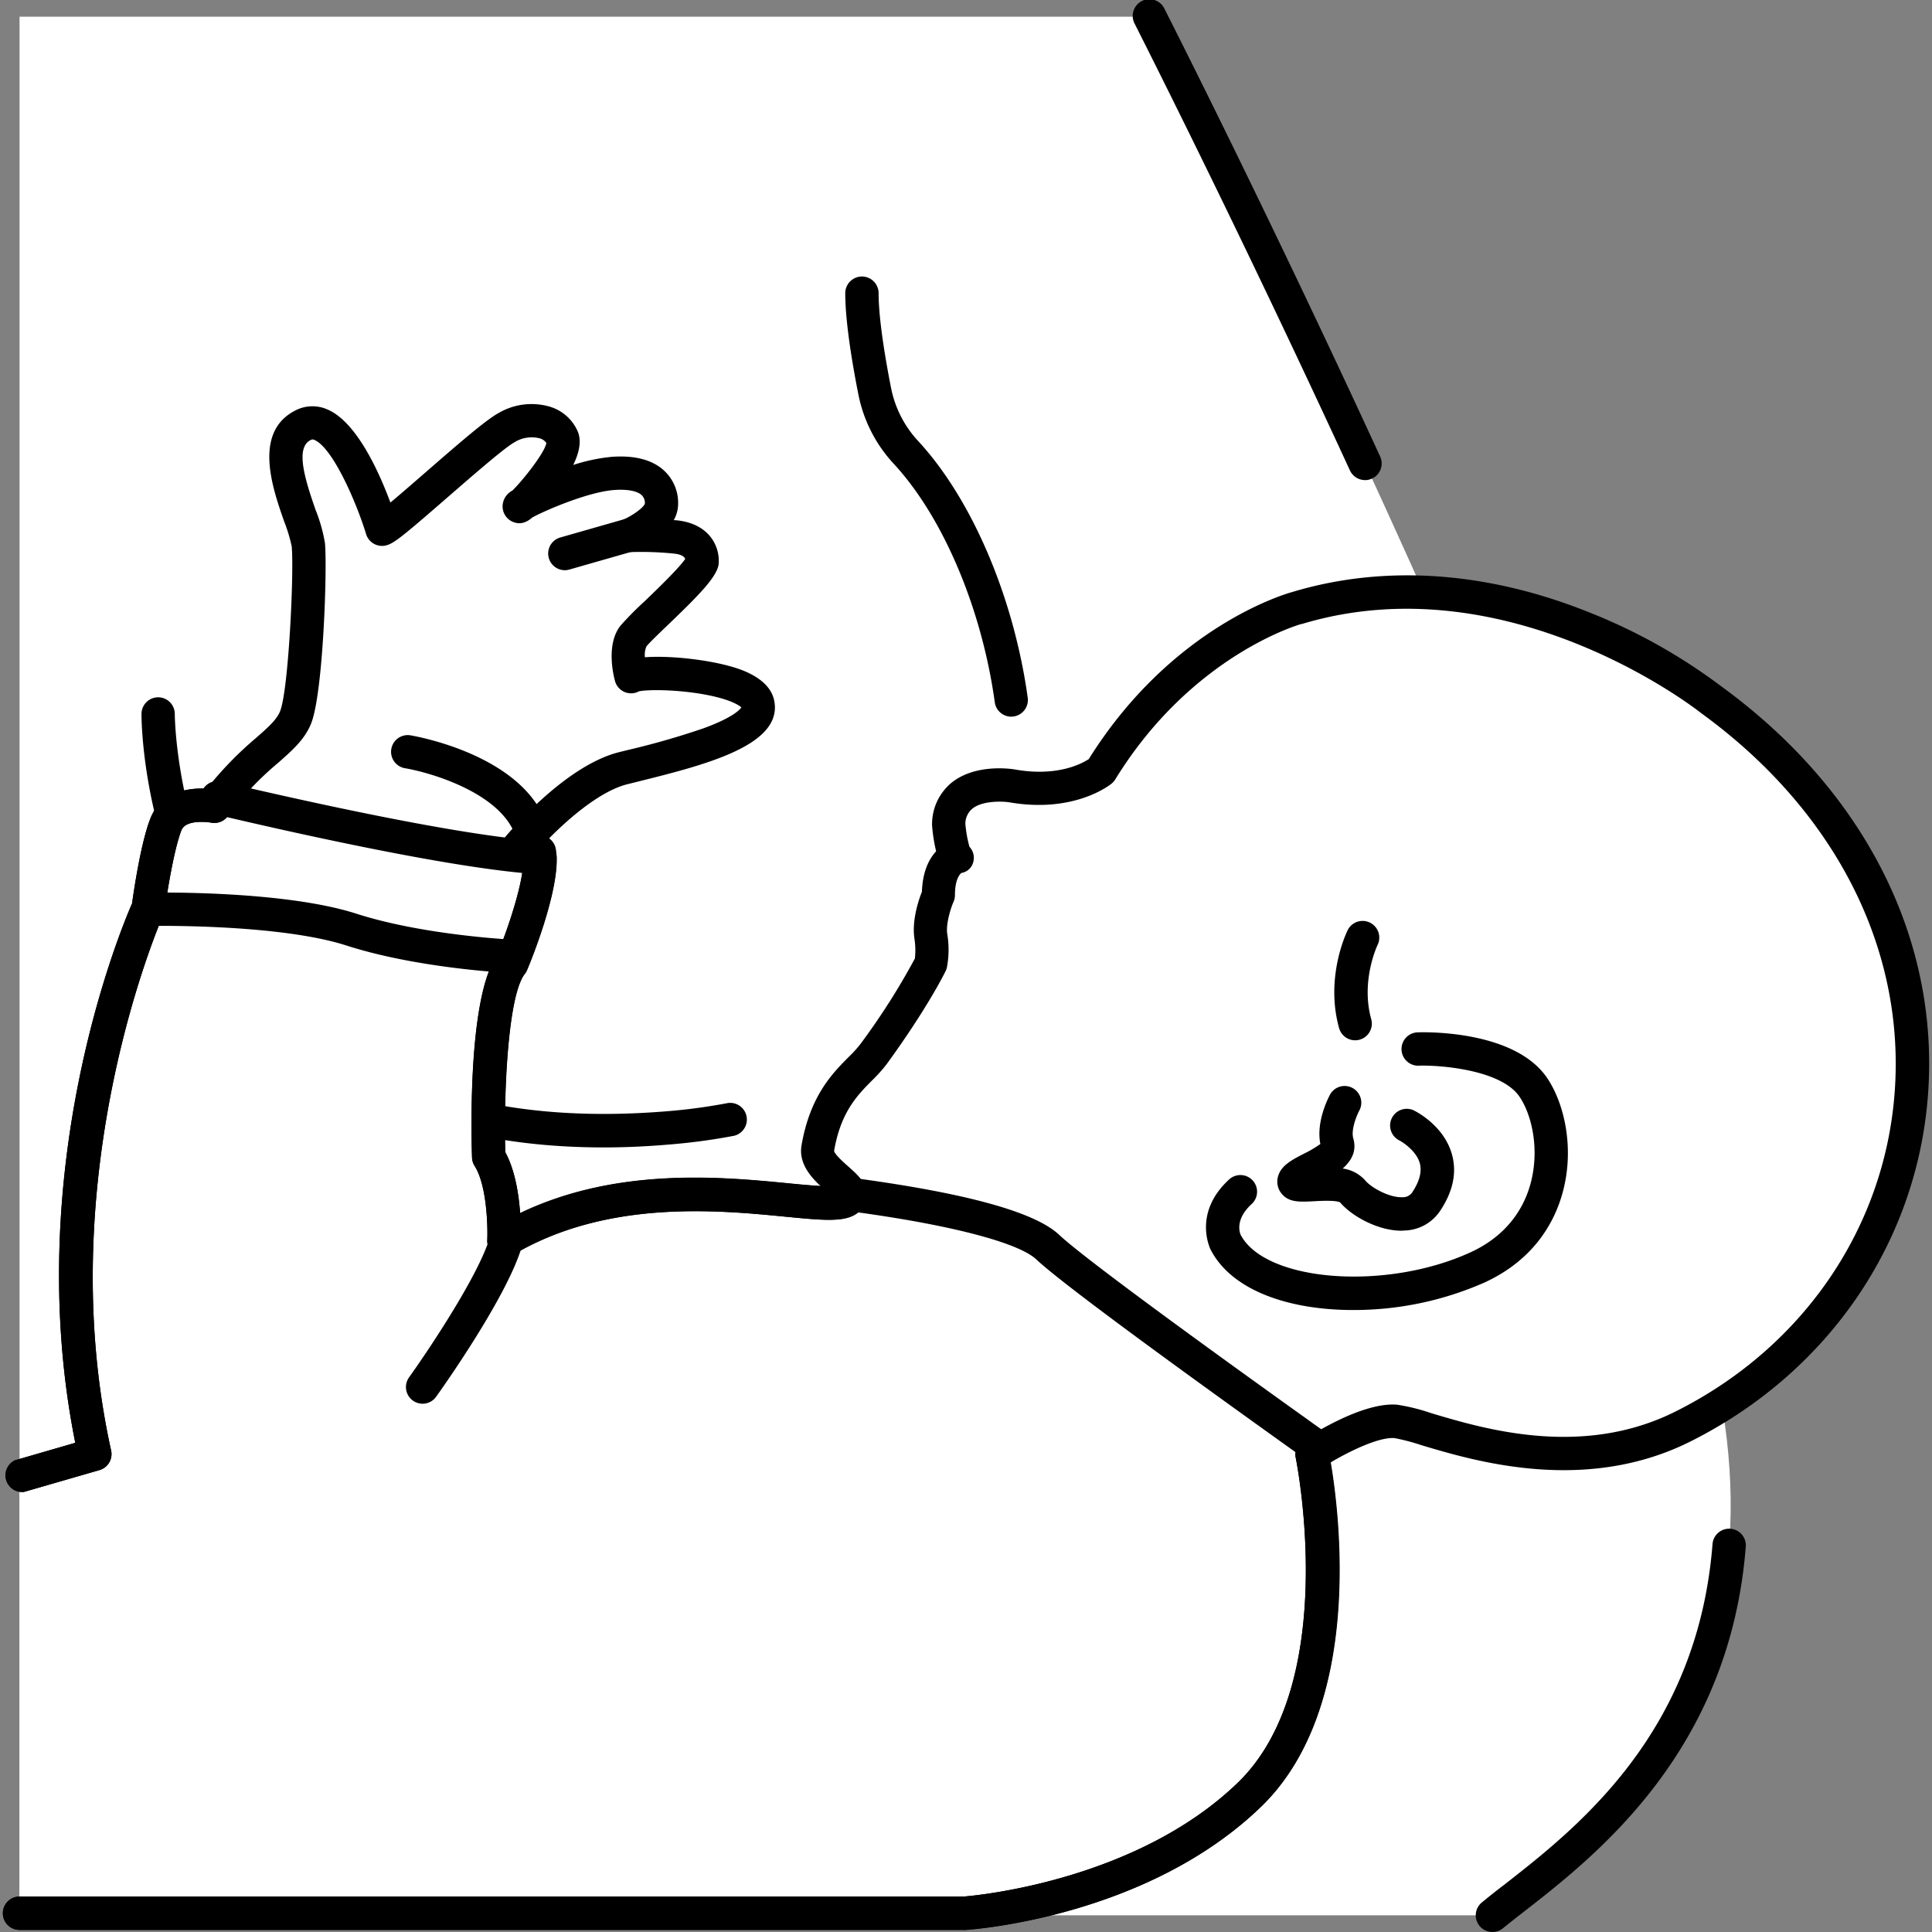 <svg data-name="Слой 1" xmlns="http://www.w3.org/2000/svg" width="512" viewBox="0 0 512 512" height="512" id="Слой_1"><rect x="0" y="0" width="512" height="512" fill="#808080" stroke="none"/><path fill="#fff" d="m5.18 507.58v-503.16h299.53s117 229.66 148.12 351.44c24.79 96.94-36.32 134.49-57.33 151.72z"></path><path d="m268 189.93a4.42 4.42 0 0 1 -4.37-3.81c-3.45-24.86-13.7-49.07-26.75-63.18a37.73 37.73 0 0 1 -9.38-18.31c-1.61-8.08-3.5-19.31-3.5-26.93a4.42 4.42 0 1 1 8.84 0c0 6.9 1.8 17.52 3.32 25.22a28.91 28.91 0 0 0 7.2 14c14.21 15.37 25.32 41.41 29 68a4.42 4.42 0 0 1 -4.38 5z"></path><path d="m160 304.08c-35.83 0-64.64-9.85-85.8-29.38-36.48-33.7-36.71-83.41-36.7-85.51a4.42 4.42 0 0 1 4.42-4.4 4.42 4.42 0 0 1 4.4 4.43c0 .71.39 48.15 33.91 79 22.68 20.9 55.3 29.73 96.94 26.24a147.87 147.87 0 0 0 15.69-2.14 4.42 4.42 0 0 1 1.68 8.67 156.89 156.89 0 0 1 -16.63 2.27q-9.23.82-17.91.82z"></path><g fill="#fff"><path d="m143 225.81-6.06-.67s14.82-18.18 28.28-21.55 37-8.75 35.69-16.84-31-9.43-33.67-7.41c0 0-2-7.41.67-10.77s16.84-15.49 18.18-19.53c0 0 .67-6.06-7.41-6.73s-12.13-1.31-12.13-1.31 8.75-2.69 8.75-7.41-3.37-8.75-12.79-8.08-22.88 7.37-24.67 8.52c-.15.23-.24.33-.24.23s.09-.13.24-.23c.88-1.32 13.22-13.24 11.2-18s-8.75-6.06-14.82-2.69-30.3 26.26-33 26.94c0 0-10.1-33-20.88-27.61s.66 24.93 1.36 31.66-.67 39.06-3.37 45.79c-2.47 6.18-16.85 12.93-20.76 21.28 20.84 4.92 63.7 14.54 85.53 15.89a12.69 12.69 0 0 0 -.1-1.48z"></path><path d="m453.43 185.41s-51.85-41.75-109.77-24.24c0 0-30.3 8.08-51.85 43.1 0 0-8.08 6.73-23.57 4 0 0-16.16-2.69-16.84 10.1 0 0 .67 7.41 2 8.75 0 0-4.71 1.35-4.71 10.1 0 0-2.69 6.06-2 10.77a21.18 21.18 0 0 1 0 7.41s-4.38 9.09-15.15 23.91c-3.88 5.34-12.12 9.43-14.82 24.92-.91 5.23 8.27 9.33 8.55 12.28 18 2.38 44.94 7 52.36 14 7.59 7.14 46.68 35.33 72.21 53.54 4.26-2.58 13.93-7.92 20.08-7.41 8.08.67 43 17.91 76.1 1.35 72.73-36.35 86.2-135.34 7.41-192.58z"></path><path d="m225.27 316.55a1.43 1.43 0 0 1 -.47 1.19c-5.39 5.39-52.86-11.78-91.25 11.11 0 0 .67-14.82-4-22.22 0 0-1.35-41.75 6.06-51.18 0 0 7.85-18.73 7.53-28.15-21.83-1.36-64.69-11-85.53-15.89a10.69 10.69 0 0 0 -.79 2.29s-10.1-2-12.8 4.71-4.71 22.22-4.71 22.22-31 68.69-14.14 144.79l-20 5.78v115.8h250.34s46.14-2.95 75.59-31.41 16.61-90.21 16.61-90.21.81-.54 2.14-1.35c-25.52-18.21-64.62-46.4-72.21-53.54-7.43-6.95-34.36-11.56-52.37-13.94z"></path></g><path fill="#ffe3b8" d="m137.6 134.23c0 .1.09 0 .24-.23-.15.1-.24.18-.24.23z"></path><path d="m149.69 151.11a4.42 4.42 0 0 1 -1.21-8.67l18.86-5.39a4.42 4.42 0 1 1 2.43 8.49l-18.86 5.39a4.42 4.42 0 0 1 -1.22.18z"></path><path d="m255.51 511.45h-250.33a4.42 4.42 0 0 1 0-8.84h250.17c2.62-.2 45.51-3.91 72.68-30.17 27.38-26.47 15.48-85.54 15.35-86.13a4.42 4.42 0 0 1 1.87-4.57c1.58-1.05 15.69-10.27 25-9.48a51.76 51.76 0 0 1 9 2.23c14 4.18 40 12 64.79-.43 33.37-16.69 55.06-48 58-83.75 3.17-38.44-15.5-75.37-51.22-101.33l-.17-.13c-.5-.4-50.79-40.06-105.72-23.46h-.14c-.28.08-28.95 8.19-49.23 41.15a4.42 4.42 0 0 1 -.93 1.08c-.39.33-9.85 8-27.15 5-1.64-.26-7.06-.53-9.79 1.68a5.21 5.21 0 0 0 -1.86 4 33.56 33.56 0 0 0 1.08 6.1 4.27 4.27 0 0 1 1 4.12 3.87 3.87 0 0 1 -3.13 2.82c-.42.33-1.71 1.7-1.71 5.88a4.42 4.42 0 0 1 -.38 1.79c-.84 1.91-2 5.87-1.68 8.36a25.29 25.29 0 0 1 -.09 9.1 4.44 4.44 0 0 1 -.31.85c-.19.39-4.68 9.62-15.56 24.59a39.49 39.49 0 0 1 -4 4.47c-3.87 3.91-8.25 8.35-10 18.61.08.89 2.64 3.15 3.73 4.12 2.47 2.19 4.8 4.26 4.9 7.37a5.86 5.86 0 0 1 -1.77 4.35c-3.2 3.2-8.81 2.65-20 1.57-17.68-1.72-47.27-4.6-72.11 10.22a4.42 4.42 0 0 1 -6.68-4c.16-3.74-.12-14.56-3.35-19.65a4.42 4.42 0 0 1 -.69-2.23c-.23-7.12-1-42.63 6.6-53.51 2.66-6.45 6.27-17 6.91-23.49l-2.18-.24a4.42 4.42 0 0 1 -2.94-7.18c.64-.79 15.91-19.36 30.64-23l2.18-.54a207.1 207.1 0 0 0 20.17-5.78c7.73-2.83 9.58-4.9 10-5.52-.83-.83-4.24-2.74-12.62-3.89-6.95-.95-12.93-.76-14.5-.38a4.42 4.42 0 0 1 -6.36-2.73c-.44-1.6-2.41-9.82 1.48-14.7a87 87 0 0 1 6.33-6.4c3.05-2.93 9.13-8.77 10.8-11.26-.4-1-1.94-1.33-3.27-1.44a84.14 84.14 0 0 0 -11.43-.36 4.42 4.42 0 0 1 -2-8.48c2.69-1.14 5.72-3.34 6-4.38a2.84 2.84 0 0 0 -.85-2.26c-1.18-1.1-3.81-1.59-7.21-1.35-7 .5-18.54 5.5-21.76 7.29-1.27 1.11-3 2.06-5.13 1.17a4.46 4.46 0 0 1 -2.75-4.11 4.79 4.79 0 0 1 2.61-4.2c2.69-2.64 8.48-9.88 9-12.59a3.15 3.15 0 0 0 -1.71-1.23 8.6 8.6 0 0 0 -6.71 1c-2.73 1.51-11 8.75-17.72 14.57-12.19 10.61-14.33 12.29-16.35 12.79a4.42 4.42 0 0 1 -5.29-3c-2.72-8.86-8.94-22.91-13.67-24.94a1 1 0 0 0 -1 0c-4.08 2-1.7 10 1.32 18.62a42.44 42.44 0 0 1 2.44 8.64c.64 6.37-.42 39.77-3.66 47.87-1.7 4.25-5 7.13-8.79 10.47a82.5 82.5 0 0 0 -13.3 14.08 4.41 4.41 0 0 1 -4.44 1.72s-6.58-1.1-7.83 2c-2 5.09-3.89 17-4.44 21.15a4.42 4.42 0 0 1 -.35 1.24c-.3.67-30.16 68.32-13.86 142a4.42 4.42 0 0 1 -3.08 5.2l-20 5.78a4.42 4.42 0 0 1 -2.41-8.37l16-4.64c-14.45-72.12 11.85-135.64 15.05-142.94.43-3.09 2.33-16.22 4.91-22.65 2.67-6.68 9.7-8.07 14.91-7.77a93.57 93.57 0 0 1 13-13.41c3.19-2.8 5.5-4.83 6.41-7.11 2.26-5.66 3.73-37.15 3.07-43.71a42.15 42.15 0 0 0 -2-6.6c-3.11-8.88-8.31-23.75 3.07-29.44a9.76 9.76 0 0 1 8.44-.2c7.69 3.3 13.63 16.51 16.65 24.65 2.77-2.3 6.4-5.47 9.38-8.06 9.48-8.25 15.94-13.8 19.23-15.63a17.27 17.27 0 0 1 13.86-1.65 11.74 11.74 0 0 1 7.16 6.46c1.1 2.58.38 5.75-1.18 8.92a47.53 47.53 0 0 1 10.27-2.16c6.1-.43 10.76.81 13.86 3.7a11.67 11.67 0 0 1 3.67 8.79 8.81 8.81 0 0 1 -1.17 4.31h.48c5 .42 7.73 2.54 9.14 4.25a10.28 10.28 0 0 1 2.29 7.37 4.43 4.43 0 0 1 -.2.91c-1.14 3.42-5.81 8.08-13.37 15.34-2.36 2.26-4.79 4.6-5.55 5.55a5.56 5.56 0 0 0 -.42 2.9c7.71-.56 19.72 1 26 3.51 4.94 2 7.74 4.77 8.32 8.29 1.95 11.69-18.64 16.8-36.81 21.31l-2.17.54c-7 1.75-15.2 8.74-20.73 14.34a4.42 4.42 0 0 1 1.8 2.93c1.49 9.71-6.75 29.76-7.7 32a4.41 4.41 0 0 1 -.6 1c-4.32 5.5-5.6 30.5-5.15 47.19 2.6 4.79 3.59 11.2 3.94 16.18 25.67-12.32 53.67-9.59 71-7.91 2.93.29 6.07.59 8.62.73-2.78-2.6-5.84-6.19-5-10.85 2.26-13 8.16-19 12.46-23.31a33.07 33.07 0 0 0 3.13-3.45 184.23 184.23 0 0 0 14.44-22.68 20.31 20.31 0 0 0 -.14-5.37c-.69-4.8 1.15-10.18 2-12.31.18-5.45 1.94-8.75 3.76-10.72a44.41 44.41 0 0 1 -1.07-6.83 4.41 4.41 0 0 1 0-.63 14.25 14.25 0 0 1 5.18-10.73c6.31-5.06 15.74-3.67 16.79-3.49 11.22 2 17.75-1.57 19.55-2.75 21.85-34.93 51.79-43.69 53.93-44.28 24.64-7.43 52.13-5.46 79.49 5.71a149.69 149.69 0 0 1 34.17 19.26c38.22 27.81 58.18 67.58 54.75 109.14-3.21 38.89-26.71 72.88-62.87 91-27.93 14-57.2 5.2-71.27 1a55.76 55.76 0 0 0 -7.17-1.89c-4.06-.32-11.72 3.35-17 6.49 2.24 13.19 8.92 64.8-18.43 91.24-30.27 29.26-76.43 32.52-78.38 32.65z"></path><path d="m358.57 347.17c-16.7 0-32-5-37.71-15.94-.23-.47-4.79-9.9 5-18.78a4.42 4.42 0 0 1 5.94 6.54c-4.44 4-3.35 7.51-3 8.27 6.57 12.44 38.4 14.91 60.85 4.64 10.33-4.72 14.36-12.43 15.92-18.07 2.57-9.31.3-18.56-2.91-23.23-4.93-7.18-21.22-8.35-26.53-8.19a4.42 4.42 0 1 1 -.26-8.83c2.59-.08 25.55-.39 34.07 12 4.47 6.51 7.49 18.49 4.14 30.59-2.06 7.45-7.33 17.61-20.76 23.75a86 86 0 0 1 -34.75 7.25z"></path><path d="m371.4 326.15c-6.15 0-13.09-3.77-16.26-7.5-1.11-.62-5.17-.41-6.91-.31-3.72.2-6.66.36-8.58-2a5 5 0 0 1 -1-4.42c.75-3 3.61-4.48 6.92-6.19a29.33 29.33 0 0 0 4.34-2.56c-1.21-6 2.22-12.46 2.63-13.21a4.42 4.42 0 0 1 7.73 4.28c-.81 1.48-2.27 5.23-1.64 7.43 1 3.42-.55 6-2.8 8a9.74 9.74 0 0 1 6 3.19c1.59 1.9 6.42 4.59 9.86 4.41a2.94 2.94 0 0 0 2.6-1.34c1.88-2.83 2.54-5.37 2-7.57-.86-3.23-4.34-5.58-5.61-6.22a4.42 4.42 0 0 1 3.86-7.94c.83.4 8.16 4.13 10.26 11.79 1.31 4.78.26 9.77-3.11 14.84a11.69 11.69 0 0 1 -9.47 5.27z"></path><path d="m141.18 225.85a4.42 4.42 0 0 1 -4.28-3.33c-3.07-12-22.46-17.75-29.68-18.95a4.42 4.42 0 0 1 1.43-8.72c1.29.21 31.69 5.4 36.81 25.48a4.42 4.42 0 0 1 -4.28 5.51z"></path><path d="m136.37 257.89h-.19c-1 0-25.21-1.15-44.41-7.33-17.95-5.77-51.43-5.18-51.76-5.18a4.42 4.42 0 1 1 -.17-8.83c1.43 0 35.3-.62 54.64 5.6 18.08 5.81 41.85 6.9 42.09 6.91a4.42 4.42 0 0 1 -.19 8.83z"></path><path d="m112 372a4.42 4.42 0 0 1 -3.59-7c5.11-7.12 18.95-27.77 21.54-37.61a4.42 4.42 0 0 1 8.54 2.25c-3.53 13.43-22.12 39.41-22.91 40.51a4.41 4.41 0 0 1 -3.58 1.85z"></path><path d="m359.12 275.69a4.42 4.42 0 0 1 -4.25-3.24c-3.78-13.6 2.07-25.55 2.33-26.05a4.42 4.42 0 0 1 7.91 3.94c-.08.16-4.56 9.54-1.72 19.75a4.42 4.42 0 0 1 -4.26 5.6z"></path><path d="m255.51 511.45h-250.33a4.42 4.42 0 0 1 0-8.84h250.17c2.62-.2 45.51-3.91 72.68-30.17 27.38-26.47 15.48-85.54 15.35-86.13a4.41 4.41 0 0 1 -.05-1.47c-28.25-20.19-61.55-44.35-68.71-51.09-4.65-4.37-22.19-9-47.17-12.45-3.28 2.71-8.88 2.16-19.51 1.12-17.68-1.72-47.27-4.6-72.11 10.22a4.42 4.42 0 0 1 -6.68-4c.16-3.74-.12-14.56-3.35-19.65a4.42 4.42 0 0 1 -.69-2.23c-.23-7.12-1-42.63 6.6-53.51 1.83-4.45 5.61-14.72 6.7-21.91-21.41-2.04-56.41-9.69-78.25-14.79a4.41 4.41 0 0 1 -4.24 1.45s-6.58-1.1-7.83 2c-2 5.1-3.89 17-4.43 21.15a4.42 4.42 0 0 1 -.35 1.24c-.3.67-30.16 68.32-13.86 142a4.42 4.42 0 0 1 -3.08 5.2l-20 5.78a4.42 4.42 0 0 1 -2.42-8.37l16-4.64c-14.45-72.12 11.85-135.64 15.05-142.94.43-3.09 2.33-16.22 4.91-22.65s8.91-7.89 14-7.8a4.42 4.42 0 0 1 4.7-1.86c18.19 4.29 62.86 14.42 84.79 15.78a4.42 4.42 0 0 1 4.14 4.26c.34 10.09-7 28-7.87 30a4.43 4.43 0 0 1 -.6 1c-4.33 5.51-5.6 30.5-5.15 47.19 2.6 4.79 3.59 11.2 3.94 16.18 25.67-12.32 53.67-9.59 71-7.91 4.87.47 10.31 1 12.64.74a4.42 4.42 0 0 1 4.42-2.21c29.89 4 48.33 9 54.81 15.14 5.57 5.24 31.05 24.12 71.75 53.16a4.42 4.42 0 0 1 .18 7.06c2.24 13.15 8.94 64.81-18.42 91.27-30.27 29.26-76.43 32.52-78.38 32.65z"></path><path d="m361.74 127.23a4.42 4.42 0 0 1 -4-2.57c-30.49-66.17-56.74-117.72-56.97-118.24a4.42 4.42 0 1 1 7.87-4c.26.51 26.56 52.21 57.11 118.55a4.42 4.42 0 0 1 -4 6.27z"></path><path d="m395.5 512a4.42 4.42 0 0 1 -2.8-7.83c1.72-1.41 3.7-3 5.8-4.59 19.2-15 51.34-40 55.33-90.29a4.42 4.42 0 1 1 8.81.7c-4.3 54.17-39.69 81.74-58.7 96.56-2.06 1.6-4 3.12-5.63 4.45a4.4 4.4 0 0 1 -2.81 1z"></path></svg>